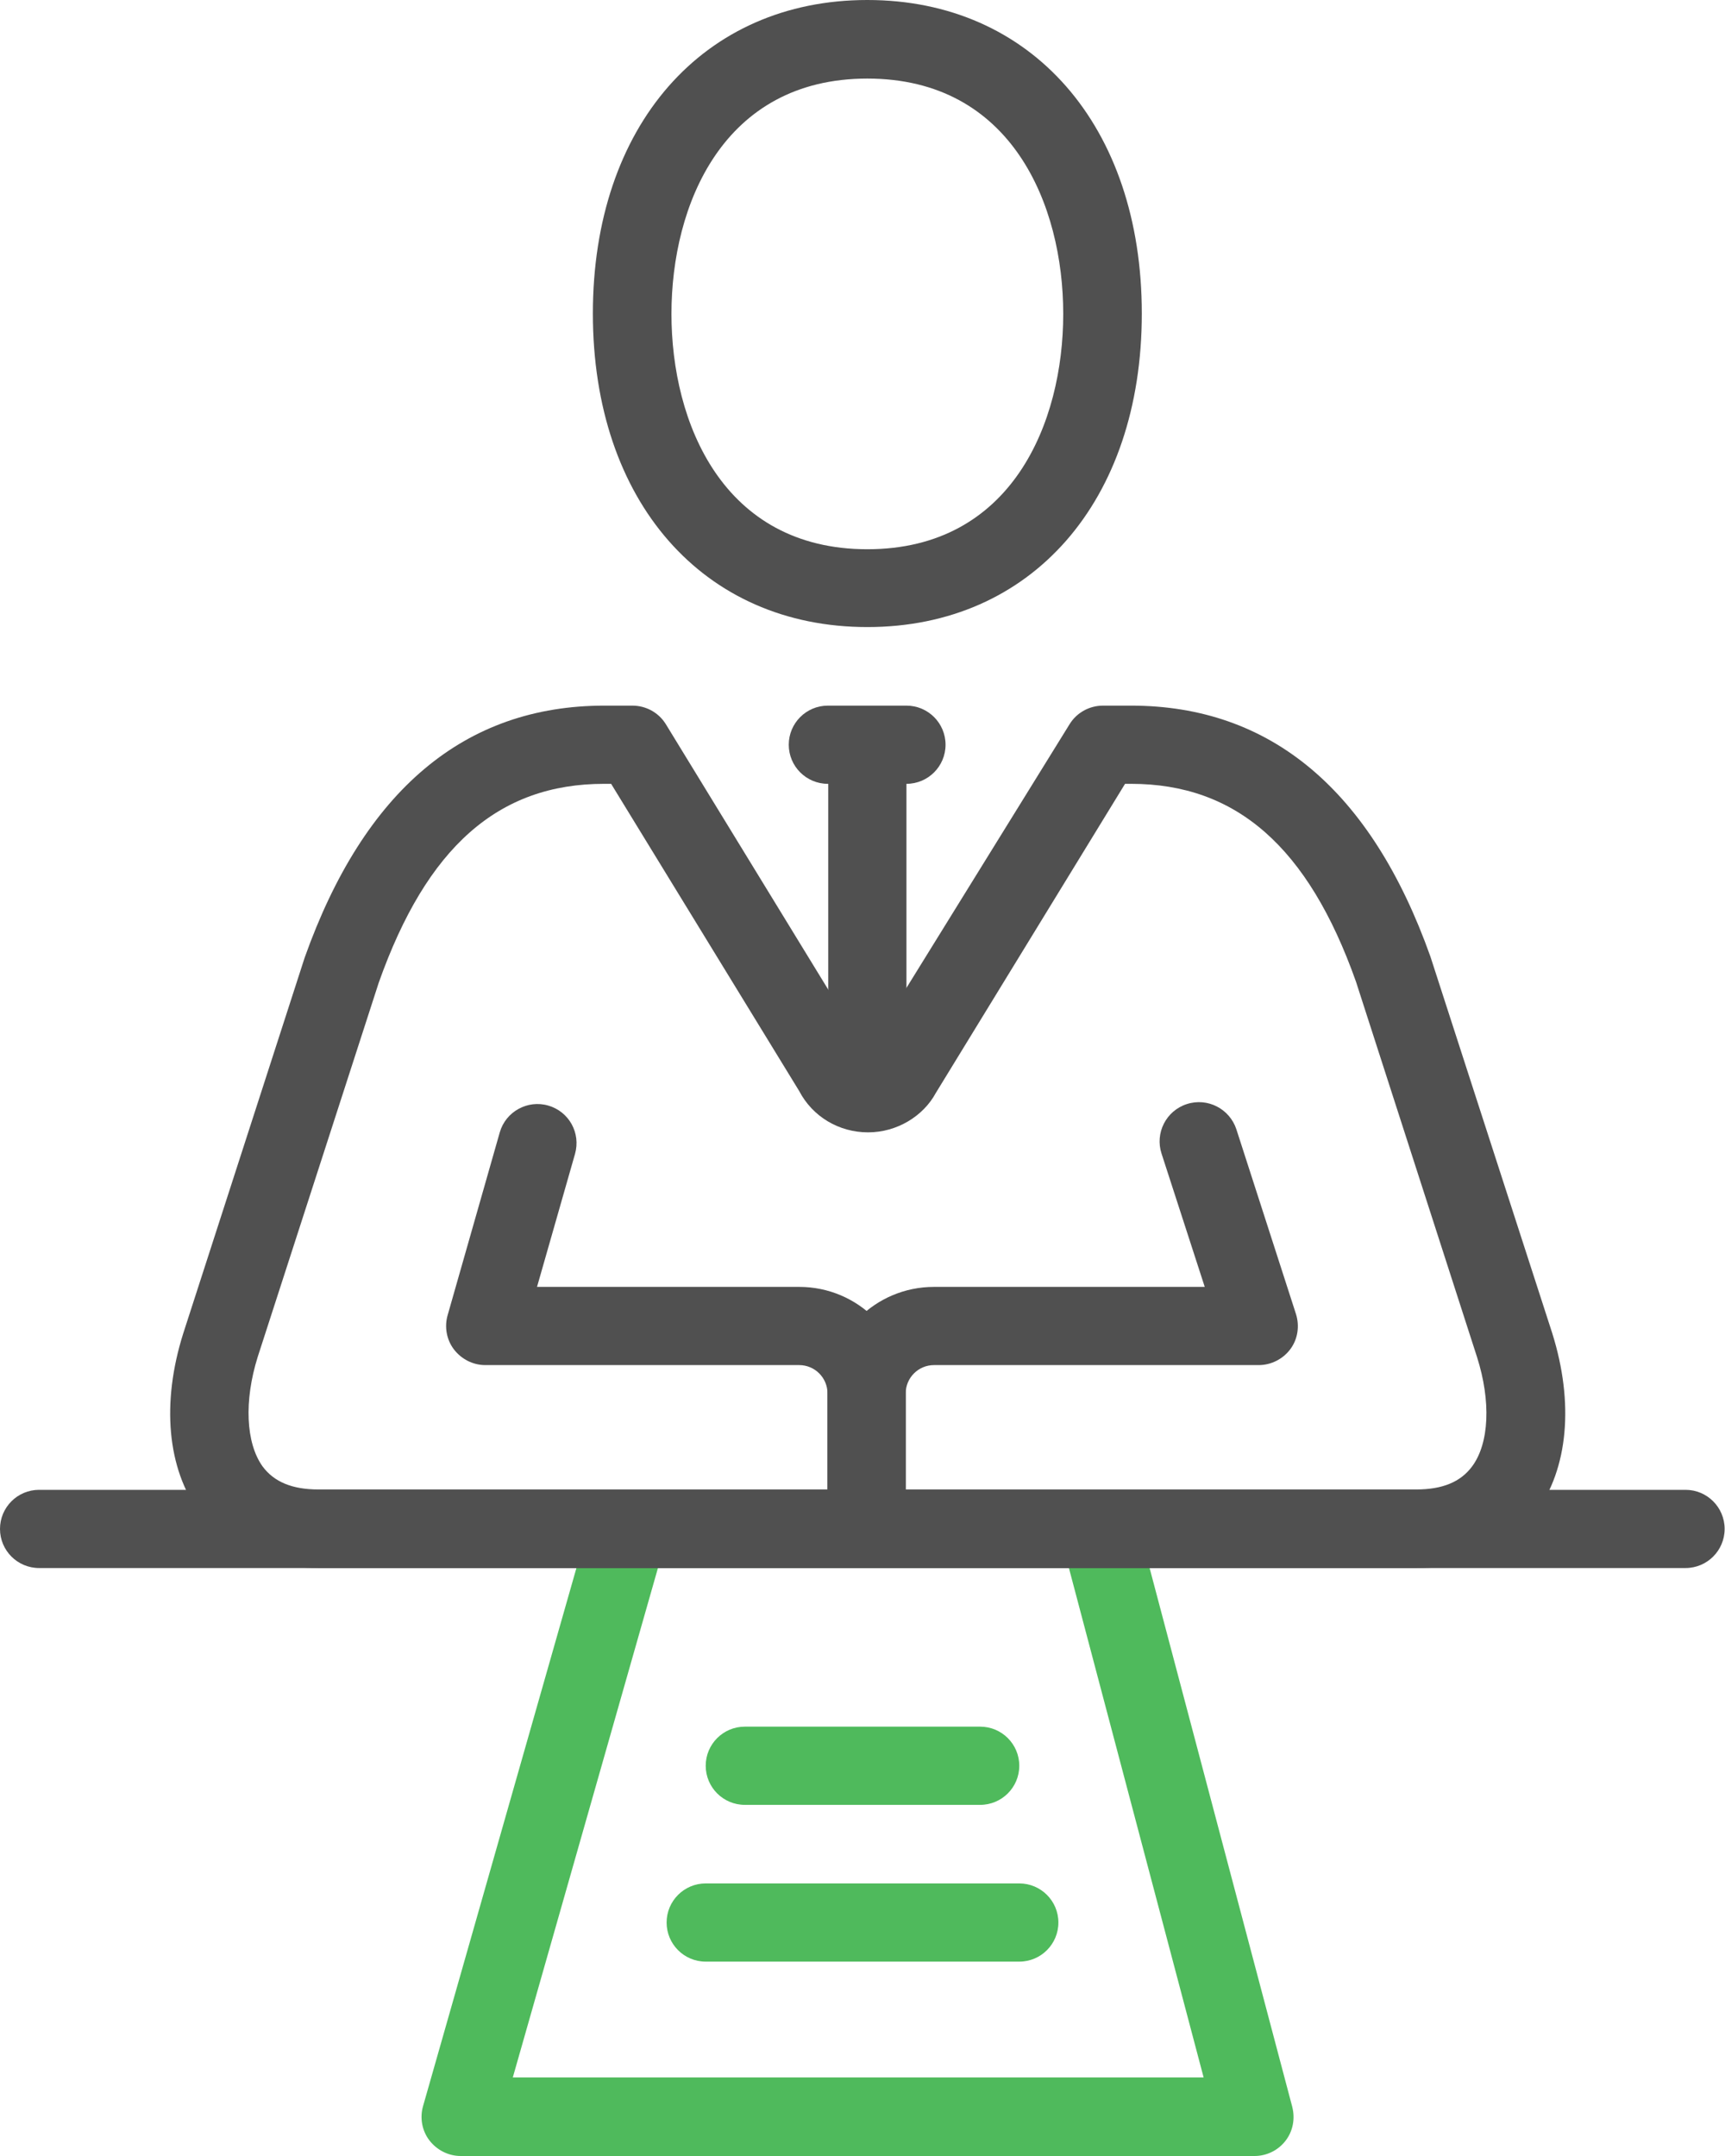 <?xml version="1.0" encoding="UTF-8"?><svg id="_レイヤー_2" xmlns="http://www.w3.org/2000/svg" viewBox="0 0 46.32 57.9"><defs><style>.cls-1{fill:#4fba5c;}.cls-1,.cls-2{stroke-width:0px;}.cls-2{fill:#505050;}</style></defs><g id="_01"><path class="cls-1" d="M33.69,57.9H12.37c-.33,0-.64-.16-.84-.42-.2-.26-.26-.61-.17-.92l4.5-15.79c.13-.45.54-.76,1.01-.76h12.63c.48,0,.9.32,1.02.78l4.18,15.79c.08.32.02.65-.18.91-.2.26-.51.41-.83.41ZM13.76,55.79h18.56l-3.62-13.69h-11.03l-3.9,13.69Z"/><path class="cls-2" d="M23.27,42.09c-.58,0-1.05-.47-1.05-1.05v-3.62c0-1.58,1.28-2.86,2.86-2.86h7.27l-1.16-3.58c-.18-.55.12-1.15.68-1.33.56-.18,1.15.13,1.33.68l1.6,4.96c.1.32.05.67-.15.94-.2.27-.52.43-.85.43h-8.72c-.42,0-.76.34-.76.76v3.62c0,.58-.47,1.05-1.05,1.05Z"/><path class="cls-2" d="M23.27,42.09c-.58,0-1.05-.47-1.05-1.05v-3.62c0-.42-.34-.76-.76-.76h-8.43c-.33,0-.64-.16-.84-.42-.2-.26-.26-.61-.17-.92l1.4-4.91c.16-.56.75-.88,1.3-.72.56.16.88.74.72,1.3l-1.02,3.57h7.04c1.58,0,2.86,1.28,2.86,2.86v3.62c0,.58-.47,1.05-1.05,1.05Z"/><path class="cls-2" d="M24.34,21.05h-2.11c-.58,0-1.05-.47-1.05-1.05s.47-1.05,1.05-1.05h2.11c.58,0,1.05.47,1.05,1.05s-.47,1.05-1.05,1.05Z"/><path class="cls-2" d="M23.29,16.84c-4.41,0-7.37-3.38-7.37-8.42S18.88,0,23.29,0s7.37,3.38,7.37,8.42-2.96,8.42-7.37,8.42ZM23.29,2.11c-3.88,0-5.26,3.4-5.26,6.32s1.38,6.32,5.26,6.32,5.26-3.4,5.26-6.32-1.38-6.32-5.26-6.32Z"/><path class="cls-2" d="M23.29,29.48c-.58,0-1.05-.47-1.05-1.05v-8.42c0-.58.47-1.05,1.05-1.05s1.05.47,1.05,1.05v8.42c0,.58-.47,1.05-1.05,1.05Z"/><path class="cls-2" d="M38.02,42.11H8.55c-1.74,0-2.7-.81-3.19-1.48-.87-1.19-1.03-2.95-.44-4.82l3.26-10.09c1.6-4.5,4.3-6.77,8.05-6.77h.75c.37,0,.71.19.9.5l5.39,8.81,5.45-8.81c.19-.31.53-.5.9-.5h.75c3.75,0,6.45,2.27,8.04,6.74l3.27,10.11c.59,1.88.43,3.64-.44,4.83-.5.68-1.45,1.48-3.19,1.48ZM16.22,21.05c-2.84,0-4.76,1.7-6.05,5.34l-3.25,10.05c-.37,1.18-.32,2.31.13,2.94.31.42.8.62,1.5.62h29.48c.7,0,1.19-.2,1.5-.62.46-.62.51-1.75.13-2.94l-3.25-10.08c-1.28-3.61-3.21-5.31-6.04-5.31h-.16l-5.08,8.3c-.34.63-1.05,1.06-1.82,1.06h0c-.78,0-1.49-.42-1.85-1.11l-5.05-8.25h-.16Z"/><path class="cls-2" d="M45.27,42.11H1.05c-.58,0-1.05-.47-1.05-1.05s.47-1.05,1.05-1.05h44.21c.58,0,1.05.47,1.05,1.05s-.47,1.05-1.05,1.05Z"/><path class="cls-1" d="M26.32,48.47h-6.32c-.58,0-1.05-.47-1.05-1.05s.47-1.05,1.05-1.05h6.32c.58,0,1.05.47,1.05,1.05s-.47,1.05-1.05,1.05Z"/><path class="cls-1" d="M27.37,52.68h-8.42c-.58,0-1.05-.47-1.05-1.05s.47-1.05,1.05-1.05h8.42c.58,0,1.05.47,1.05,1.05s-.47,1.05-1.05,1.05Z"/></g></svg>